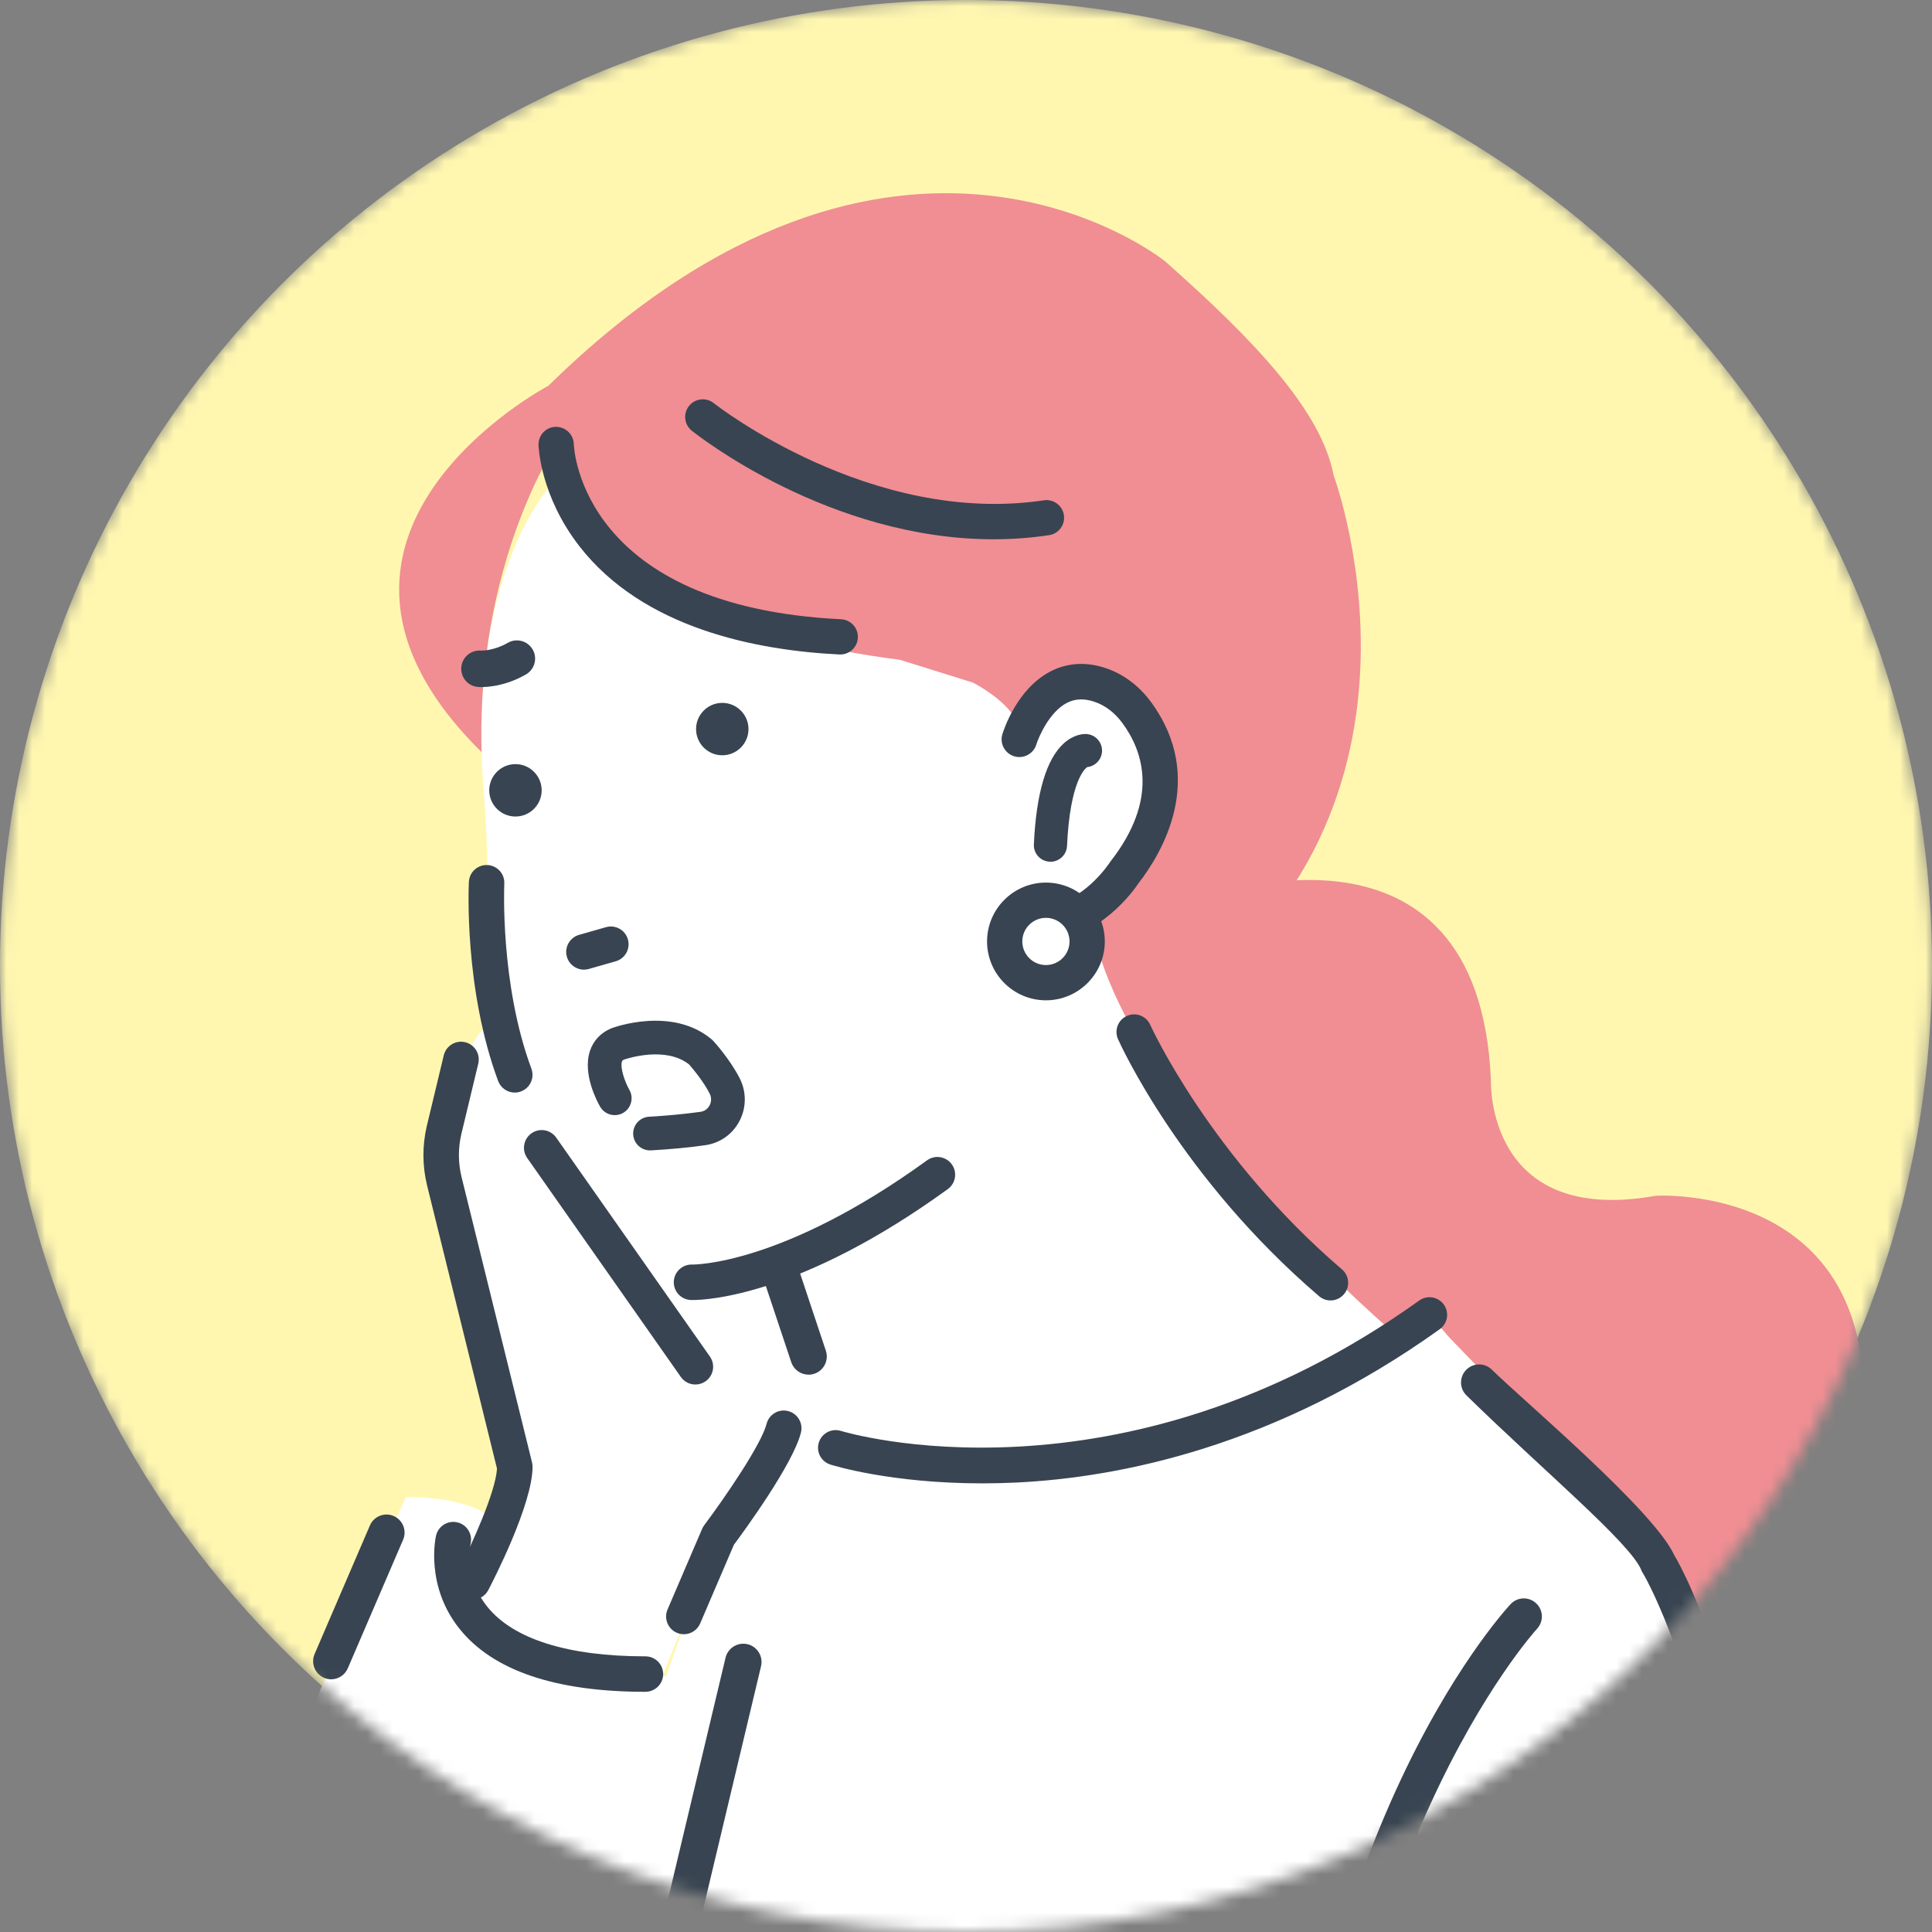 <svg width="150" height="150" viewBox="0 0 150 150" fill="none" xmlns="http://www.w3.org/2000/svg">
<rect x="0" y="0" width="150" height="150" fill="#808080" stroke="none"/>
<mask id="mask0_285_282" style="mask-type:alpha" maskUnits="userSpaceOnUse" x="0" y="0" width="150" height="150">
<circle cx="75" cy="75" r="75" fill="#FFF7B0"/>
</mask>
<g mask="url(#mask0_285_282)">
<circle cx="75" cy="75" r="75" fill="#FFF7B0"/>
<path d="M133.9 136.456C133.9 136.456 131.371 122.132 120.416 112.02L112.552 103.866L110.987 102.086C110.267 102.788 109.518 103.452 108.744 104.079L108.569 103.802C108.569 103.802 89.487 87.624 85.311 73.906L84.714 70.923C84.714 70.923 93.365 63.764 87.996 55.415C87.996 55.415 83.82 48.554 79.345 57.204C79.345 57.204 79.297 53.809 70.203 43.186C66.697 39.09 58.777 42.071 53.552 40.744C48.174 39.378 46.776 31.884 42.824 37.606C42.824 37.606 36.093 44.678 37.586 61.679C37.586 61.679 38.182 69.136 37.586 73.609C37.586 73.609 37.884 76.891 38.182 79.276C38.182 79.276 35.199 81.065 34.006 90.012L39.673 113.573L38.194 117.847C37.421 117.224 35.556 116.233 31.509 116.233C31.509 116.233 9.599 164.262 7.07 178.586C7.07 178.586 5.385 194.596 20.554 195.438H144.436C144.436 195.438 140.222 161.312 133.902 136.456H133.9ZM36.889 124.411C40.805 128.553 51.488 129.976 51.488 129.976L53.553 124.879L51.734 130.136C51.734 130.136 39.193 130.872 36.889 124.411Z" fill="white"/>
<path d="M85.309 73.906C89.485 87.625 108.568 103.802 108.568 103.802L108.743 104.079C109.518 103.452 110.266 102.788 110.985 102.086L112.55 103.866L120.414 112.02C131.369 122.132 133.898 136.456 133.898 136.456C134.562 139.068 135.204 141.784 135.819 144.549C151.718 142.313 162 132.676 162 132.676C141.366 135.521 142.79 119.871 142.79 119.871C151.328 91.415 128.559 92.839 128.559 92.839C115.278 95.21 115.753 83.827 115.753 83.827C114.804 62.011 93.933 69.599 93.933 69.599C90.425 70.594 87.567 71.954 85.245 73.588L85.309 73.904V73.906Z" fill="#F08E93"/>
<path d="M36.686 124.195C36.471 124.195 36.253 124.145 36.048 124.039C35.374 123.686 35.114 122.854 35.467 122.181C36.641 119.939 38.484 115.817 38.587 114.021L33.162 92.054C32.785 90.526 32.779 88.91 33.147 87.379L34.454 81.936C34.631 81.196 35.374 80.74 36.115 80.918C36.855 81.095 37.309 81.84 37.133 82.579L35.825 88.023C35.561 89.126 35.564 90.292 35.837 91.393L41.307 113.541C41.334 113.649 41.348 113.76 41.348 113.872C41.348 116.809 38.261 122.785 37.909 123.457C37.663 123.927 37.183 124.195 36.688 124.195H36.686Z" fill="#384451"/>
<path d="M50.11 131.352C43.122 131.352 38.262 129.701 35.664 126.444C33.005 123.109 33.816 119.386 33.853 119.23C34.023 118.488 34.761 118.024 35.502 118.194C36.242 118.362 36.703 119.096 36.54 119.834C36.513 119.959 36.009 122.491 37.847 124.763C39.877 127.271 44.117 128.598 50.11 128.598C50.871 128.598 51.488 129.215 51.488 129.974C51.488 130.734 50.871 131.35 50.11 131.35V131.352Z" fill="#384451"/>
<path d="M53.093 126.88C52.913 126.88 52.728 126.845 52.551 126.769C51.852 126.469 51.528 125.661 51.828 124.96L54.514 118.697C54.557 118.596 54.611 118.502 54.677 118.414C56.343 116.193 59.13 112.096 59.514 110.557C59.699 109.819 60.444 109.367 61.183 109.554C61.921 109.738 62.369 110.486 62.185 111.224C61.572 113.674 57.77 118.873 56.98 119.934L54.36 126.046C54.136 126.568 53.627 126.882 53.093 126.882V126.88Z" fill="#384451"/>
<path d="M53.989 107.493C53.555 107.493 53.129 107.289 52.861 106.907L40.93 89.906C40.494 89.283 40.644 88.425 41.267 87.988C41.89 87.551 42.748 87.701 43.186 88.325L55.118 105.325C55.554 105.948 55.404 106.806 54.781 107.244C54.54 107.412 54.264 107.493 53.991 107.493H53.989Z" fill="#384451"/>
<path d="M39.968 84.828C39.409 84.828 38.883 84.484 38.676 83.93C36.023 76.788 36.387 68.806 36.404 68.469C36.442 67.709 37.086 67.126 37.847 67.162C38.607 67.2 39.192 67.846 39.154 68.605C39.151 68.683 38.806 76.37 41.257 82.97C41.522 83.682 41.159 84.475 40.445 84.74C40.287 84.799 40.125 84.826 39.965 84.826L39.968 84.828Z" fill="#384451"/>
<path d="M53.777 100.934C53.7 100.934 53.653 100.934 53.632 100.932C52.873 100.9 52.281 100.258 52.313 99.499C52.345 98.742 52.989 98.153 53.739 98.18C53.877 98.18 60.726 98.242 71.972 90.09C72.588 89.643 73.449 89.781 73.895 90.396C74.342 91.011 74.204 91.873 73.589 92.32C62.184 100.587 54.911 100.934 53.777 100.934Z" fill="#384451"/>
<path d="M62.775 106.728C62.182 106.728 61.629 106.352 61.432 105.759L59.419 99.723C59.172 98.981 59.572 98.178 60.315 97.932C61.058 97.684 61.86 98.085 62.106 98.828L64.119 104.867C64.367 105.608 63.966 106.411 63.225 106.657C63.077 106.706 62.925 106.73 62.777 106.73L62.775 106.728Z" fill="#384451"/>
<path d="M48.855 167.607C48.745 167.607 48.636 167.593 48.526 167.568C47.765 167.386 47.295 166.623 47.477 165.862L56.331 128.706C56.513 127.945 57.276 127.476 58.038 127.656C58.799 127.838 59.269 128.601 59.087 129.363L50.233 166.519C50.078 167.169 49.496 167.607 48.856 167.607H48.855Z" fill="#384451"/>
<path d="M25.712 130.38C25.527 130.38 25.34 130.343 25.158 130.266C24.447 129.959 24.117 129.134 24.424 128.423L28.72 118.436C29.026 117.725 29.85 117.395 30.563 117.702C31.273 118.008 31.604 118.834 31.297 119.545L27.001 129.531C26.772 130.062 26.255 130.38 25.711 130.38H25.712Z" fill="#384451"/>
<path d="M143.59 190.943C142.886 190.943 142.279 190.415 142.198 189.698L140.055 170.954C136.873 150.911 133.65 138.721 131.506 132.021C129.172 124.734 127.575 122.177 127.559 122.152C127.511 122.08 127.469 121.995 127.437 121.916C126.597 119.814 119.76 114.123 113.856 108.338C113.301 107.796 113.293 106.908 113.835 106.354C114.378 105.8 115.266 105.792 115.82 106.334C118.407 108.867 128.396 117.269 129.988 120.742C130.741 121.982 136.871 132.973 142.835 170.546C142.838 170.567 142.842 170.587 142.844 170.607L144.99 189.381C145.077 190.151 144.525 190.847 143.755 190.934C143.701 190.941 143.647 190.944 143.595 190.944L143.59 190.943Z" fill="#384451"/>
<path d="M101.034 182.938H101.017C100.242 182.93 99.62 182.295 99.629 181.52C100.052 143.498 116.576 125.303 117.281 124.547C117.808 123.98 118.696 123.948 119.263 124.475C119.831 125.002 119.863 125.89 119.336 126.456C119.171 126.634 102.843 144.693 102.434 181.55C102.425 182.32 101.799 182.937 101.03 182.937L101.034 182.938Z" fill="#384451"/>
<path d="M60.196 175.556L50.364 153.772L36.548 147.396L22.2 147.662C22.2 147.662 17.949 148.193 20.606 152.71C20.606 152.71 17.417 154.836 19.543 157.759C19.543 157.759 23.795 160.149 26.983 160.149C26.983 160.149 23.529 163.602 26.452 165.727C26.452 165.727 21.403 167.587 26.983 172.635L34.954 177.948C34.954 177.948 41.863 189.105 51.429 189.105C51.429 189.105 59.665 192.824 62.057 184.057L60.197 175.556H60.196Z" fill="white"/>
<path d="M55.277 191.288C53.39 191.288 51.788 190.752 51.144 190.503C41.801 190.313 35.094 180.727 33.93 178.95L26.204 173.799C26.147 173.76 26.093 173.718 26.041 173.673C23.679 171.537 22.665 169.514 23.024 167.661C23.218 166.662 23.76 165.931 24.329 165.417C24.035 164.873 23.92 164.344 23.886 163.917C23.809 162.938 24.107 162.003 24.503 161.223C21.673 160.549 18.999 159.059 18.854 158.978C18.679 158.878 18.526 158.744 18.408 158.58C17.363 157.144 17.325 155.835 17.476 154.988C17.678 153.852 18.303 152.968 18.861 152.377C18.211 150.889 18.154 149.582 18.698 148.479C19.612 146.619 21.782 146.298 22.026 146.267C22.075 146.261 22.124 146.257 22.175 146.257L36.523 145.991C36.734 145.991 36.944 146.032 37.136 146.121L50.952 152.496C51.259 152.638 51.505 152.885 51.643 153.194L61.473 174.978C61.791 175.684 61.478 176.516 60.77 176.834C60.065 177.152 59.232 176.839 58.914 176.133L49.298 154.828L36.248 148.806L22.318 149.064C22.008 149.122 21.391 149.341 21.208 149.727C20.999 150.163 21.218 150.992 21.811 151.999C22.188 152.641 22 153.465 21.38 153.878C21.112 154.063 20.364 154.726 20.232 155.496C20.167 155.877 20.259 156.269 20.512 156.69C21.823 157.383 24.848 158.747 26.979 158.747C27.547 158.747 28.059 159.089 28.277 159.613C28.494 160.137 28.374 160.74 27.972 161.141C27.522 161.597 26.609 162.828 26.681 163.704C26.7 163.932 26.784 164.237 27.274 164.594C27.694 164.899 27.909 165.409 27.839 165.921C27.768 166.433 27.419 166.866 26.934 167.044C26.934 167.044 25.911 167.464 25.775 168.207C25.707 168.576 25.776 169.63 27.847 171.527L35.73 176.782C35.896 176.893 36.038 177.04 36.144 177.211C36.208 177.316 42.766 187.705 51.425 187.705C51.624 187.705 51.821 187.747 52.003 187.83C52.03 187.842 55.128 189.187 57.633 187.998C59.076 187.313 60.107 185.864 60.7 183.691C60.903 182.943 61.673 182.502 62.423 182.708C63.171 182.911 63.611 183.683 63.407 184.431C62.586 187.439 61.042 189.496 58.815 190.543C57.63 191.101 56.4 191.293 55.273 191.293L55.277 191.288Z" fill="#384451"/>
<path d="M50.467 89.316C49.778 89.316 49.2 88.777 49.161 88.08C49.121 87.358 49.674 86.741 50.396 86.701C51.817 86.621 53.158 86.493 54.382 86.322C54.805 86.263 55.012 85.978 55.097 85.815C55.246 85.527 55.245 85.193 55.097 84.903C54.611 83.962 53.831 83.01 53.501 82.643C51.697 81.22 48.777 82.154 48.43 82.272C48.321 82.325 48.307 82.37 48.291 82.415C48.127 82.902 48.52 84.009 48.867 84.62C49.222 85.249 49.005 86.047 48.378 86.406C47.752 86.763 46.955 86.549 46.594 85.922C46.358 85.513 45.213 83.376 45.804 81.594C46.067 80.8 46.626 80.201 47.42 79.857C47.44 79.849 47.46 79.84 47.48 79.832C47.671 79.761 52.162 78.119 55.24 80.684C55.282 80.719 55.324 80.758 55.361 80.799C55.413 80.854 56.638 82.181 57.423 83.704C57.959 84.743 57.959 85.981 57.423 87.017C56.884 88.058 55.91 88.751 54.75 88.914C53.452 89.097 52.037 89.232 50.543 89.315C50.518 89.315 50.494 89.316 50.469 89.316H50.467Z" fill="#384451"/>
<path d="M76.251 115.168C69.143 115.168 64.674 113.772 64.465 113.706C63.745 113.477 63.346 112.708 63.577 111.987C63.806 111.267 64.576 110.87 65.295 111.097C65.509 111.165 86.909 117.648 110.188 100.972C110.803 100.531 111.657 100.674 112.099 101.287C112.538 101.902 112.397 102.756 111.784 103.197C99.029 112.335 86.882 114.714 78.938 115.103C78.006 115.148 77.108 115.168 76.251 115.168Z" fill="#384451"/>
<path d="M103.536 36.886C102.594 31.939 97.498 26.516 90.452 20.283C90.452 20.283 69.633 3.419 42.576 29.95C42.576 29.95 20.413 41.62 37.391 58.398C36.964 43.765 43.181 34.506 43.181 34.506C43.181 34.506 44.249 48.022 69.862 51.224L75.555 53.003C79.468 55.137 79.344 57.205 79.344 57.205C83.818 48.556 87.995 55.416 87.995 55.416C93.364 63.768 84.713 70.925 84.713 70.925L85.309 73.908C85.929 75.947 86.886 78.041 88.053 80.128C114.093 65.098 103.536 36.888 103.536 36.888V36.886Z" fill="#F08E93"/>
<path d="M41.819 61.361C41.819 62.354 41.014 63.16 40.02 63.16C39.026 63.16 38.221 62.354 38.221 61.361C38.221 60.367 39.026 59.562 40.02 59.562C41.014 59.562 41.819 60.367 41.819 61.361Z" fill="#384451"/>
<path d="M40.02 63.395C38.898 63.395 37.985 62.482 37.985 61.361C37.985 60.239 38.898 59.326 40.02 59.326C41.142 59.326 42.055 60.239 42.055 61.361C42.055 62.482 41.142 63.395 40.02 63.395ZM40.02 59.797C39.158 59.797 38.457 60.498 38.457 61.361C38.457 62.223 39.158 62.924 40.02 62.924C40.883 62.924 41.584 62.223 41.584 61.361C41.584 60.498 40.883 59.797 40.02 59.797Z" fill="#384451"/>
<path d="M57.876 56.606C57.876 57.599 57.071 58.405 56.077 58.405C55.083 58.405 54.278 57.599 54.278 56.606C54.278 55.612 55.083 54.807 56.077 54.807C57.071 54.807 57.876 55.612 57.876 56.606Z" fill="#384451"/>
<path d="M56.077 58.64C54.955 58.64 54.042 57.727 54.042 56.606C54.042 55.484 54.955 54.571 56.077 54.571C57.199 54.571 58.112 55.484 58.112 56.606C58.112 57.727 57.199 58.64 56.077 58.64ZM56.077 55.043C55.216 55.043 54.514 55.743 54.514 56.606C54.514 57.468 55.214 58.169 56.077 58.169C56.939 58.169 57.64 57.468 57.64 56.606C57.64 55.743 56.939 55.043 56.077 55.043Z" fill="#384451"/>
<path d="M45.337 75.284C44.737 75.284 44.186 74.89 44.013 74.285C43.804 73.554 44.227 72.791 44.958 72.582L47.047 71.986C47.778 71.777 48.541 72.201 48.75 72.931C48.959 73.662 48.536 74.425 47.805 74.634L45.716 75.23C45.59 75.265 45.462 75.284 45.337 75.284Z" fill="#384451"/>
<path d="M81.131 73.096C80.403 73.096 79.795 72.526 79.757 71.79C79.716 71.031 80.301 70.382 81.059 70.344C84.042 70.187 86.111 67.039 86.131 67.007C86.156 66.968 86.182 66.931 86.21 66.896C89.971 62.08 88.795 58.388 87.145 56.141C86.549 55.327 85.786 54.751 84.937 54.473C84.15 54.215 83.464 54.248 82.839 54.569C81.502 55.258 80.668 57.143 80.459 57.81C80.233 58.534 79.46 58.94 78.737 58.716C78.011 58.492 77.603 57.726 77.826 57C77.935 56.643 78.966 53.474 81.562 52.127C82.844 51.462 84.308 51.367 85.794 51.854C87.194 52.312 88.429 53.23 89.368 54.51C93.71 60.433 90.186 66.26 88.419 68.541C88.045 69.106 85.4 72.872 81.204 73.092C81.178 73.092 81.155 73.094 81.129 73.094L81.131 73.096Z" fill="#384451"/>
<path d="M81.556 66.902C81.535 66.902 81.515 66.902 81.495 66.902C80.784 66.869 80.235 66.266 80.269 65.556C80.454 61.575 81.239 58.933 82.598 57.709C83.394 56.993 84.142 56.978 84.349 56.99C85.058 57.032 85.6 57.64 85.56 58.351C85.523 58.989 85.026 59.491 84.411 59.557C84.231 59.678 83.077 60.653 82.843 65.678C82.811 66.368 82.241 66.906 81.557 66.906L81.556 66.902Z" fill="#384451"/>
<path d="M40.125 49.718C40.617 49.718 41.095 49.972 41.358 50.429C41.747 51.106 41.513 51.972 40.836 52.363C38.947 53.447 37.294 53.351 37.111 53.336C36.331 53.274 35.751 52.59 35.814 51.81C35.876 51.035 36.56 50.456 37.323 50.511C37.391 50.511 38.317 50.544 39.426 49.907C39.646 49.781 39.889 49.718 40.126 49.718H40.125Z" fill="#384451"/>
<path d="M65.238 50.813C65.216 50.813 65.192 50.813 65.169 50.813C58.695 50.495 49.94 48.78 44.99 42.416C41.947 38.505 41.816 34.702 41.811 34.542C41.792 33.785 42.389 33.157 43.145 33.139C43.888 33.13 44.525 33.713 44.548 34.466C44.569 34.993 45.248 47.094 65.304 48.079C66.058 48.116 66.641 48.758 66.604 49.513C66.569 50.245 65.964 50.815 65.238 50.815V50.813Z" fill="#384451"/>
<path d="M77.133 41.869C64.409 41.869 54.185 33.821 53.71 33.44C53.12 32.968 53.024 32.106 53.496 31.517C53.969 30.927 54.83 30.831 55.42 31.303C55.539 31.399 67.596 40.858 81.043 38.844C81.795 38.731 82.489 39.246 82.6 39.994C82.713 40.742 82.197 41.439 81.449 41.55C79.987 41.769 78.545 41.869 77.133 41.869Z" fill="#384451"/>
<path d="M84.307 73.829C84.717 72.108 83.654 70.382 81.933 69.972C80.213 69.563 78.486 70.625 78.076 72.346C77.666 74.066 78.729 75.793 80.45 76.202C82.171 76.612 83.897 75.549 84.307 73.829Z" fill="white"/>
<path d="M81.205 77.664C78.685 77.664 76.635 75.614 76.635 73.094C76.635 70.574 78.685 68.524 81.205 68.524C83.725 68.524 85.776 70.574 85.776 73.094C85.776 75.614 83.725 77.664 81.205 77.664ZM81.205 71.261C80.195 71.261 79.372 72.083 79.372 73.094C79.372 74.105 80.195 74.927 81.205 74.927C82.216 74.927 83.038 74.105 83.038 73.094C83.038 72.083 82.216 71.261 81.205 71.261Z" fill="#384451"/>
<path d="M103.301 100.966C102.986 100.966 102.67 100.858 102.412 100.636C91.692 91.451 86.999 81.119 86.803 80.682C86.495 79.992 86.803 79.183 87.494 78.875C88.185 78.565 88.993 78.875 89.302 79.566C89.369 79.714 93.987 89.812 104.192 98.557C104.767 99.049 104.833 99.913 104.341 100.487C104.069 100.804 103.687 100.966 103.301 100.966Z" fill="#384451"/>
</g>
</svg>
